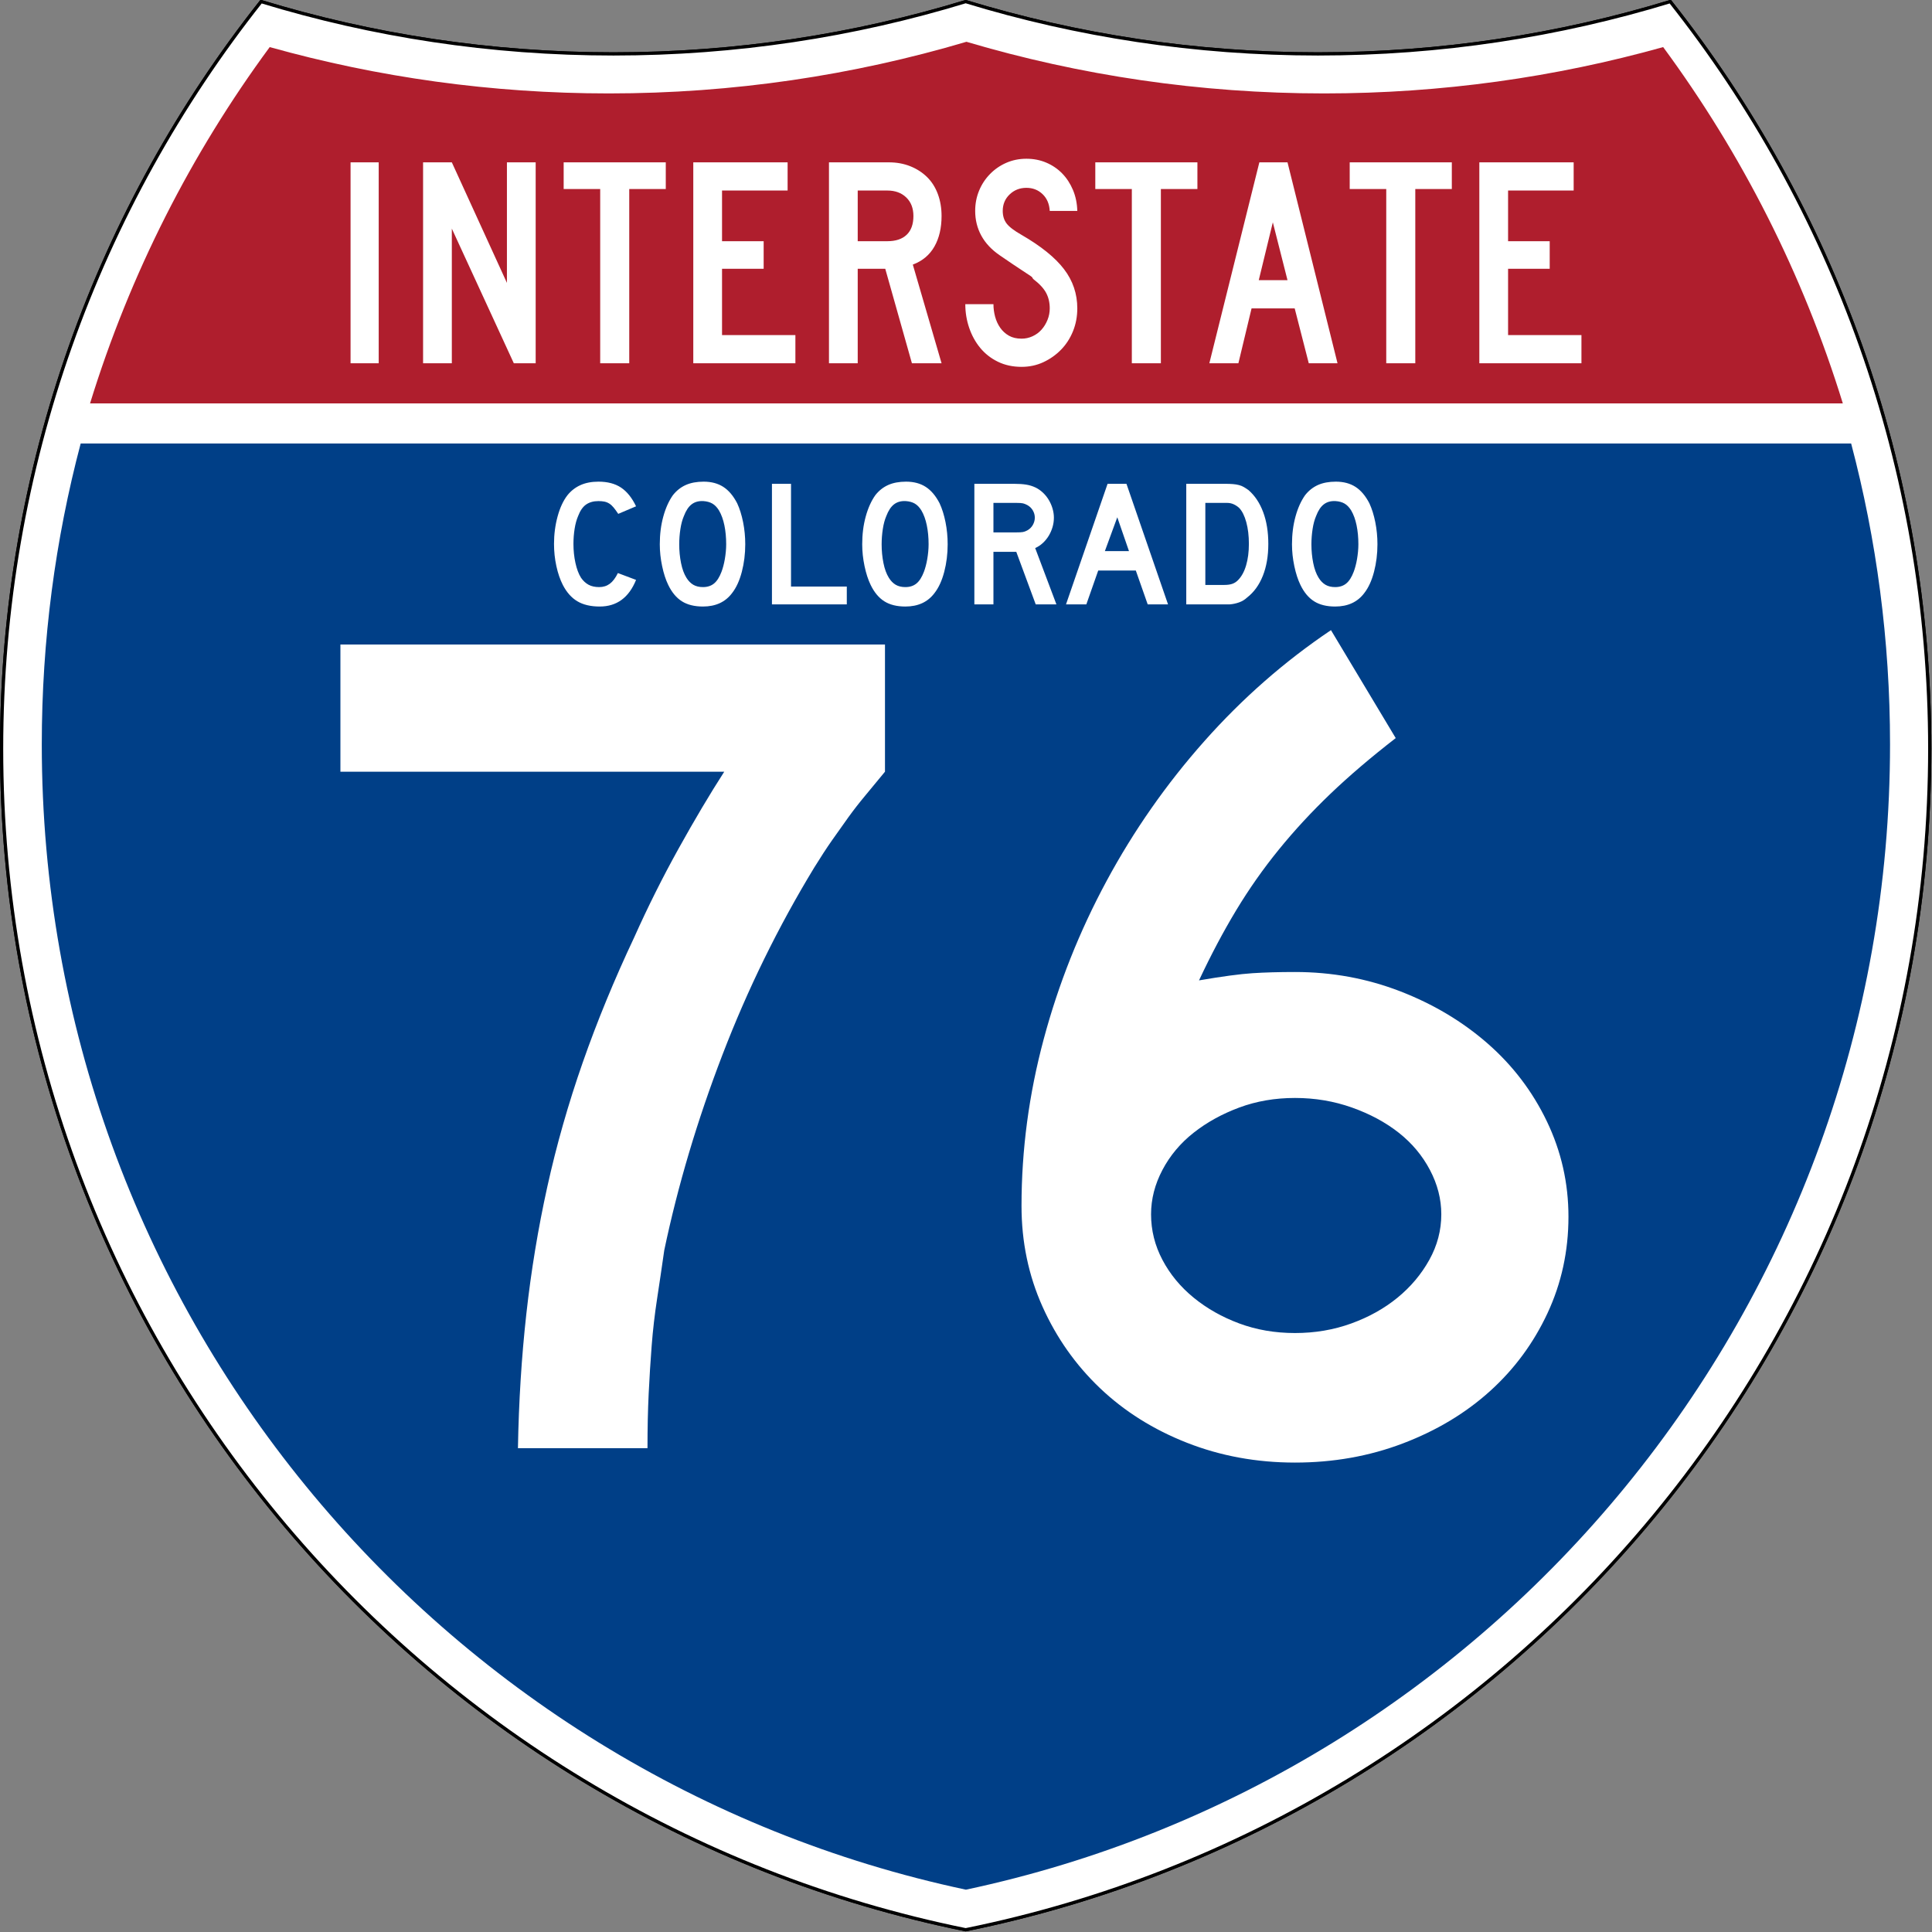 <?xml version="1.0" encoding="UTF-8" standalone="no"?>
<!-- Created with Inkscape (http://www.inkscape.org/) -->
<svg
   xmlns:dc="http://purl.org/dc/elements/1.1/"
   xmlns:cc="http://web.resource.org/cc/"
   xmlns:rdf="http://www.w3.org/1999/02/22-rdf-syntax-ns#"
   xmlns:svg="http://www.w3.org/2000/svg"
   xmlns="http://www.w3.org/2000/svg"
   xmlns:sodipodi="http://sodipodi.sourceforge.net/DTD/sodipodi-0.dtd"
   xmlns:inkscape="http://www.inkscape.org/namespaces/inkscape"
   version="1.0"
   width="601"
   height="601"
   viewBox="0 0 600 599.999"
   id="Layer_1"
   xml:space="preserve"
   sodipodi:version="0.32"
   inkscape:version="0.45"
   sodipodi:docname="I-70 (CO).svg"
   sodipodi:docbase="C:\Documents and Settings\ltljltlj\Desktop"
   inkscape:output_extension="org.inkscape.output.svg.inkscape"
   sodipodi:modified="true"><rect x="0" y="0" width="600" height="599.999" fill="#808080" stroke="none"/><sodipodi:namedview
   inkscape:window-height="965"
   inkscape:window-width="813"
   inkscape:pageshadow="2"
   inkscape:pageopacity="0.0"
   guidetolerance="10.0"
   gridtolerance="10.0"
   objecttolerance="10.0"
   borderopacity="1.0"
   bordercolor="#666666"
   pagecolor="#ffffff"
   id="base"
   width="601px"
   height="601px"
   inkscape:zoom="1.2133333"
   inkscape:cx="300"
   inkscape:cy="299.99952"
   inkscape:window-x="227"
   inkscape:window-y="-1"
   inkscape:current-layer="Layer_1" /><defs
   id="defs1659">
	
	
	
	
</defs>
<g
   transform="matrix(0.998,0,0,0.998,0.499,0.499)"
   style="fill:#ffffff;fill-opacity:1;stroke:#000000;stroke-width:1;stroke-miterlimit:4;stroke-dasharray:none;stroke-opacity:1"
   id="g1600">
		<path
   id="path1602"
   style="fill:#ffffff;fill-opacity:1;stroke:#000000;stroke-width:1;stroke-miterlimit:4;stroke-dasharray:none;stroke-opacity:1"
   d="M 80.753,0 C 115.429,10.583 152.238,16.277 190.377,16.277 C 228.516,16.277 265.324,10.583 300,0 C 334.676,10.583 371.484,16.277 409.623,16.277 C 447.762,16.277 484.571,10.583 519.247,0 C 569.812,63.908 600,144.678 600,232.5 C 600,413.924 471.17,565.254 300,599.999 C 128.83,565.254 0,413.924 0,232.5 C 0,144.678 30.188,63.908 80.753,0 z " />
		
			<path
   id="path1604"
   style="fill:#ffffff;fill-opacity:1;stroke:#000000;stroke-width:1;stroke-linecap:round;stroke-linejoin:round;stroke-miterlimit:4;stroke-dasharray:none;stroke-opacity:1"
   d="M 80.753,0 C 115.429,10.583 152.238,16.277 190.377,16.277 C 228.516,16.277 265.324,10.583 300,0 C 334.676,10.583 371.484,16.277 409.623,16.277 C 447.762,16.277 484.571,10.583 519.247,0 C 569.812,63.908 600,144.678 600,232.5 C 600,413.924 471.17,565.254 300,599.999 C 128.83,565.254 0,413.924 0,232.5 C 0,144.678 30.188,63.908 80.753,0 z " />
	</g><g
   style="fill:#003f87;fill-opacity:1;stroke:none;stroke-opacity:1"
   transform="matrix(1.007,0,0,1.01,-2.128,-3.669)"
   id="g1606">
		<path
   id="path1608"
   style="fill:#003f87;fill-opacity:1;stroke:none;stroke-opacity:1"
   d="M 15,232.5 C 15,200.521 19.169,169.516 26.995,139.999 L 573.006,139.999 C 580.83,169.516 585,200.521 585,232.5 C 585,405.605 462.826,550.172 300,584.677 C 137.174,550.172 15,405.605 15,232.5 z " />
	</g><g
   style="fill:#af1e2d;fill-opacity:1;stroke:none;stroke-opacity:1"
   transform="matrix(1.013,0,0,1.027,-3.764,-3.102)"
   id="g1610">
		<path
   id="path1612"
   style="fill:#af1e2d;fill-opacity:1;stroke:none;stroke-opacity:1"
   d="M 31.324,124.999 C 43.579,85.778 62.363,49.44 86.403,17.26 C 119.504,26.393 154.371,31.272 190.377,31.272 C 228.438,31.272 265.225,25.821 300,15.655 C 334.775,25.821 371.562,31.272 409.623,31.272 C 445.629,31.272 480.496,26.393 513.598,17.26 C 537.637,49.44 556.421,85.778 568.676,124.999 L 31.324,124.999 L 31.324,124.999 z " />
	</g>




<path
   transform="scale(1,1)"
   style="font-size:372.504px;font-style:normal;font-variant:normal;font-weight:normal;font-stretch:normal;text-align:center;line-height:125%;writing-mode:lr-tb;text-anchor:middle;fill:#ffffff;fill-opacity:1;font-family:Roadgeek 2005 Series D"
   d="M 274.838,239.657 C 272.602,242.386 270.552,244.868 268.688,247.103 C 266.824,249.339 265.084,251.575 263.47,253.81 C 261.856,256.046 260.181,258.405 258.446,260.887 C 256.71,263.369 254.846,266.224 252.853,269.453 C 241.682,287.831 232.186,307.202 224.365,327.565 C 216.543,347.929 210.518,368.168 206.29,388.282 C 205.547,393.496 204.804,398.524 204.062,403.367 C 203.319,408.21 202.76,413.052 202.385,417.895 C 202.01,422.738 201.699,427.706 201.453,432.798 C 201.206,437.891 201.083,443.541 201.083,449.748 L 160.852,449.748 C 161.102,435.341 161.972,421.434 163.461,408.028 C 164.95,394.621 167.121,381.461 169.975,368.547 C 172.828,355.633 176.49,342.782 180.962,329.993 C 185.433,317.204 190.772,304.227 196.979,291.063 C 201.201,281.628 205.795,272.439 210.763,263.496 C 215.731,254.553 220.45,246.607 224.922,239.657 L 105.718,239.657 L 105.718,200.165 L 274.838,200.165 L 274.838,239.657 L 274.838,239.657 z M 487.1,377.857 C 487.1,388.536 484.927,398.53 480.581,407.84 C 476.234,417.151 470.274,425.222 462.699,432.054 C 455.124,438.886 446.123,444.288 435.695,448.259 C 425.266,452.23 414.092,454.216 402.171,454.216 C 390.249,454.216 379.073,452.168 368.641,448.071 C 358.209,443.975 349.207,438.325 341.636,431.122 C 334.065,423.918 328.107,415.474 323.76,405.788 C 319.414,396.103 317.241,385.675 317.241,374.504 C 317.241,357.118 319.537,339.858 324.13,322.723 C 328.722,305.588 335.24,289.197 343.683,273.551 C 352.125,257.905 362.244,243.439 374.041,230.154 C 385.837,216.869 398.938,205.383 413.345,195.697 L 433.455,229.221 C 425.755,235.186 418.987,240.961 413.152,246.546 C 407.316,252.132 401.977,257.905 397.135,263.865 C 392.292,269.826 387.885,276.097 383.914,282.679 C 379.942,289.261 376.092,296.524 372.364,304.466 C 379.571,303.231 385.098,302.488 388.944,302.238 C 392.79,301.988 397.199,301.863 402.171,301.863 C 413.591,301.863 424.455,303.85 434.762,307.825 C 445.069,311.8 454.133,317.202 461.955,324.03 C 469.776,330.859 475.922,338.93 480.393,348.244 C 484.865,357.558 487.1,367.429 487.1,377.857 L 487.1,377.857 z M 447.608,377.107 C 447.608,372.393 446.43,367.8 444.073,363.329 C 441.716,358.858 438.489,355.008 434.393,351.779 C 430.297,348.551 425.454,345.944 419.865,343.958 C 414.275,341.973 408.377,340.98 402.171,340.98 C 395.964,340.98 390.191,341.973 384.852,343.958 C 379.512,345.944 374.793,348.551 370.693,351.779 C 366.593,355.008 363.364,358.858 361.007,363.329 C 358.65,367.8 357.472,372.393 357.472,377.107 C 357.472,382.079 358.65,386.798 361.007,391.266 C 363.364,395.733 366.593,399.644 370.693,402.997 C 374.793,406.351 379.512,409.021 384.852,411.006 C 390.191,412.992 395.964,413.985 402.171,413.985 C 408.377,413.985 414.213,412.992 419.677,411.006 C 425.141,409.021 429.921,406.351 434.018,402.997 C 438.114,399.644 441.403,395.733 443.885,391.266 C 446.367,386.798 447.608,382.079 447.608,377.107 L 447.608,377.107 z "
   id="text5085" />


<path
   style="font-size:93.216px;font-style:normal;font-variant:normal;font-weight:normal;font-stretch:normal;text-align:center;line-height:125%;writing-mode:lr-tb;text-anchor:middle;fill:#ffffff;fill-opacity:1;font-family:Roadgeek 2005 Series C"
   d="M 108.869,112.812 L 108.869,50.416 L 117.61,50.416 L 117.61,112.812 L 108.869,112.812 z M 159.57,112.812 L 140.319,70.998 L 140.319,112.812 L 131.391,112.812 L 131.391,50.416 L 140.319,50.416 L 157.43,87.853 L 157.43,50.416 L 166.358,50.416 L 166.358,112.812 L 159.57,112.812 z M 195.417,58.706 L 195.417,112.812 L 186.397,112.812 L 186.397,58.706 L 175.051,58.706 L 175.051,50.416 L 206.763,50.416 L 206.763,58.706 L 195.417,58.706 z M 215.305,112.812 L 215.305,50.416 L 244.599,50.416 L 244.599,59.172 L 224.234,59.172 L 224.234,74.908 L 237.161,74.908 L 237.161,83.477 L 224.234,83.477 L 224.234,104.058 L 247.017,104.058 L 247.017,112.812 L 215.305,112.812 z M 283.205,112.812 L 274.926,83.477 L 266.372,83.477 L 266.372,112.812 L 257.444,112.812 L 257.444,50.416 L 276.044,50.416 C 278.462,50.416 280.679,50.82 282.694,51.627 C 284.709,52.434 286.445,53.552 287.902,54.98 C 289.358,56.409 290.474,58.163 291.249,60.242 C 292.024,62.322 292.411,64.603 292.411,67.087 C 292.411,70.812 291.667,73.979 290.179,76.586 C 288.691,79.194 286.459,81.056 283.483,82.172 L 292.411,112.812 L 283.205,112.812 z M 283.67,67.087 C 283.67,64.666 282.926,62.741 281.438,61.314 C 279.95,59.886 277.997,59.172 275.579,59.172 L 266.372,59.172 L 266.372,74.908 L 275.579,74.908 C 278.182,74.908 280.182,74.241 281.577,72.906 C 282.972,71.571 283.67,69.632 283.67,67.087 L 283.67,67.087 z M 334.564,95.768 C 334.564,98.315 334.115,100.69 333.216,102.893 C 332.317,105.097 331.078,107.005 329.497,108.62 C 327.916,110.234 326.087,111.522 324.01,112.485 C 321.932,113.447 319.684,113.929 317.267,113.929 C 314.538,113.929 312.09,113.401 309.92,112.346 C 307.751,111.29 305.923,109.863 304.434,108.063 C 302.946,106.263 301.799,104.183 300.993,101.823 C 300.187,99.463 299.784,97.011 299.784,94.467 L 308.525,94.467 C 308.525,95.77 308.696,97.058 309.036,98.33 C 309.377,99.603 309.904,100.751 310.617,101.776 C 311.33,102.801 312.23,103.624 313.315,104.245 C 314.4,104.865 315.717,105.175 317.267,105.175 C 318.445,105.175 319.577,104.927 320.662,104.431 C 321.747,103.934 322.677,103.251 323.452,102.382 C 324.227,101.512 324.846,100.503 325.311,99.355 C 325.775,98.207 326.008,97.011 326.008,95.768 C 326.008,93.968 325.636,92.37 324.892,90.974 C 324.149,89.578 322.847,88.165 320.987,86.737 C 320.677,86.426 320.553,86.255 320.615,86.224 C 320.678,86.192 320.492,86.022 320.058,85.712 C 319.623,85.402 318.709,84.797 317.313,83.896 C 315.918,82.995 313.64,81.459 310.478,79.288 C 307.937,77.548 306.031,75.515 304.759,73.186 C 303.488,70.858 302.852,68.297 302.852,65.504 C 302.852,63.269 303.255,61.173 304.061,59.218 C 304.867,57.263 305.999,55.54 307.456,54.05 C 308.912,52.56 310.602,51.395 312.524,50.557 C 314.446,49.719 316.523,49.299 318.754,49.299 C 320.986,49.299 323.048,49.703 324.939,50.51 C 326.83,51.317 328.473,52.435 329.867,53.863 C 331.262,55.292 332.377,57 333.215,58.986 C 334.052,60.973 334.502,63.145 334.564,65.504 L 326.008,65.504 C 325.885,63.331 325.141,61.593 323.777,60.289 C 322.413,58.986 320.738,58.334 318.754,58.334 C 316.708,58.334 314.973,59.017 313.547,60.383 C 312.122,61.749 311.409,63.456 311.409,65.504 C 311.409,67.056 311.812,68.359 312.618,69.415 C 313.424,70.47 314.973,71.65 317.267,72.953 C 323.281,76.43 327.668,79.968 330.426,83.569 C 333.185,87.17 334.564,91.236 334.564,95.768 L 334.564,95.768 z M 360.521,58.706 L 360.521,112.812 L 351.501,112.812 L 351.501,58.706 L 340.155,58.706 L 340.155,50.416 L 371.867,50.416 L 371.867,58.706 L 360.521,58.706 z M 406.448,112.812 L 402.078,95.768 L 388.685,95.768 L 384.595,112.812 L 375.573,112.812 L 391.103,50.416 L 399.847,50.416 L 415.377,112.812 L 406.448,112.812 z M 395.289,69.042 L 390.919,87.015 L 399.847,87.015 L 395.289,69.042 z M 439.531,58.706 L 439.531,112.812 L 430.512,112.812 L 430.512,58.706 L 419.165,58.706 L 419.165,50.416 L 450.877,50.416 L 450.877,58.706 L 439.531,58.706 z M 459.42,112.812 L 459.42,50.416 L 488.714,50.416 L 488.714,59.172 L 468.348,59.172 L 468.348,74.908 L 481.275,74.908 L 481.275,83.477 L 468.348,83.477 L 468.348,104.058 L 491.132,104.058 L 491.132,112.812 L 459.42,112.812 z "
   id="text6060" />


<path
   transform="scale(1,1)"
   style="font-size:55.877px;font-style:normal;font-variant:normal;font-weight:normal;font-stretch:normal;text-align:center;line-height:125%;writing-mode:lr-tb;text-anchor:middle;fill:#ffffff;fill-opacity:1;font-family:Roadgeek 2005 Series D"
   d="M 197.534,180.092 C 195.299,185.605 191.537,188.361 186.247,188.361 C 183.453,188.361 181.143,187.821 179.318,186.741 C 177.493,185.661 175.984,183.966 174.791,181.656 C 173.935,179.979 173.265,178.023 172.781,175.788 C 172.297,173.553 172.054,171.262 172.054,168.916 C 172.054,165.936 172.427,163.087 173.171,160.367 C 173.916,157.647 174.94,155.449 176.244,153.774 C 177.362,152.395 178.712,151.351 180.296,150.644 C 181.879,149.936 183.732,149.582 185.855,149.582 C 188.687,149.582 191.025,150.197 192.869,151.426 C 194.712,152.656 196.268,154.593 197.534,157.237 L 192.002,159.585 C 191.48,158.803 191.005,158.151 190.577,157.629 C 190.148,157.107 189.701,156.697 189.236,156.4 C 188.77,156.102 188.267,155.897 187.727,155.785 C 187.187,155.673 186.563,155.617 185.855,155.617 C 184.328,155.617 183.053,155.971 182.028,156.678 C 181.004,157.386 180.175,158.578 179.542,160.255 C 179.058,161.373 178.695,162.695 178.453,164.222 C 178.21,165.75 178.089,167.314 178.089,168.916 C 178.089,170.965 178.294,172.93 178.704,174.811 C 179.114,176.692 179.691,178.229 180.436,179.42 C 181.106,180.389 181.889,181.115 182.783,181.6 C 183.677,182.084 184.775,182.326 186.078,182.326 C 187.346,182.326 188.445,181.982 189.376,181.293 C 190.307,180.604 191.145,179.495 191.89,177.967 L 197.534,180.092 L 197.534,180.092 z M 231.444,169.027 C 231.444,172.008 231.09,174.858 230.383,177.577 C 229.675,180.296 228.669,182.494 227.365,184.171 C 225.279,186.964 222.262,188.361 218.314,188.361 C 215.669,188.361 213.489,187.821 211.776,186.741 C 210.063,185.661 208.648,183.966 207.53,181.656 C 206.748,180.054 206.115,178.108 205.631,175.817 C 205.146,173.526 204.904,171.263 204.904,169.027 C 204.904,165.936 205.267,163.068 205.994,160.423 C 206.72,157.778 207.717,155.562 208.983,153.774 C 210.1,152.358 211.432,151.306 212.978,150.616 C 214.524,149.927 216.377,149.582 218.537,149.582 C 220.921,149.582 222.951,150.122 224.628,151.203 C 226.304,152.284 227.738,153.978 228.931,156.287 C 229.713,157.964 230.327,159.92 230.774,162.155 C 231.221,164.39 231.444,166.68 231.444,169.027 L 231.444,169.027 z M 225.522,169.027 C 225.522,166.904 225.336,164.94 224.964,163.133 C 224.591,161.326 224.032,159.789 223.286,158.523 C 222.691,157.554 222.011,156.846 221.248,156.4 C 220.484,155.953 219.544,155.692 218.427,155.617 C 216.974,155.543 215.763,155.878 214.794,156.623 C 213.826,157.368 213.025,158.578 212.392,160.255 C 211.907,161.373 211.544,162.723 211.302,164.306 C 211.06,165.889 210.939,167.463 210.939,169.027 C 210.939,171.039 211.125,172.976 211.497,174.839 C 211.87,176.702 212.428,178.229 213.173,179.42 C 213.77,180.389 214.478,181.115 215.297,181.6 C 216.116,182.084 217.121,182.326 218.314,182.326 C 219.692,182.326 220.837,181.954 221.75,181.209 C 222.663,180.464 223.436,179.254 224.069,177.577 C 224.256,177.093 224.442,176.506 224.629,175.817 C 224.815,175.128 224.973,174.402 225.103,173.638 C 225.234,172.874 225.336,172.101 225.41,171.319 C 225.485,170.537 225.522,169.773 225.522,169.027 L 225.522,169.027 z M 239.735,187.691 L 239.735,150.252 L 245.659,150.252 L 245.659,182.159 L 262.981,182.159 L 262.981,187.691 L 239.735,187.691 z M 294.306,169.027 C 294.306,172.008 293.952,174.858 293.244,177.577 C 292.537,180.296 291.531,182.494 290.227,184.171 C 288.141,186.964 285.124,188.361 281.176,188.361 C 278.53,188.361 276.351,187.821 274.638,186.741 C 272.925,185.661 271.509,183.966 270.392,181.656 C 269.61,180.054 268.976,178.108 268.492,175.817 C 268.008,173.526 267.766,171.263 267.766,169.027 C 267.766,165.936 268.129,163.068 268.855,160.423 C 269.582,157.778 270.578,155.562 271.845,153.774 C 272.962,152.358 274.294,151.306 275.84,150.616 C 277.386,149.927 279.239,149.582 281.399,149.582 C 283.783,149.582 285.813,150.122 287.489,151.203 C 289.166,152.284 290.6,153.978 291.792,156.287 C 292.575,157.964 293.189,159.92 293.636,162.155 C 294.083,164.39 294.306,166.68 294.306,169.027 L 294.306,169.027 z M 288.384,169.027 C 288.384,166.904 288.198,164.94 287.825,163.133 C 287.453,161.326 286.894,159.789 286.148,158.523 C 285.552,157.554 284.873,156.846 284.11,156.4 C 283.346,155.953 282.406,155.692 281.288,155.617 C 279.835,155.543 278.625,155.878 277.656,156.623 C 276.688,157.368 275.887,158.578 275.253,160.255 C 274.769,161.373 274.406,162.723 274.164,164.306 C 273.922,165.889 273.801,167.463 273.801,169.027 C 273.801,171.039 273.987,172.976 274.359,174.839 C 274.731,176.702 275.29,178.229 276.034,179.42 C 276.631,180.389 277.339,181.115 278.158,181.6 C 278.977,182.084 279.983,182.326 281.176,182.326 C 282.553,182.326 283.699,181.954 284.612,181.209 C 285.525,180.464 286.298,179.254 286.931,177.577 C 287.117,177.093 287.304,176.506 287.49,175.817 C 287.677,175.128 287.835,174.402 287.965,173.638 C 288.095,172.874 288.198,172.101 288.272,171.319 C 288.346,170.537 288.384,169.773 288.384,169.027 L 288.384,169.027 z M 321.651,187.691 L 315.616,171.375 L 308.521,171.375 L 308.521,187.691 L 302.597,187.691 L 302.597,150.252 L 314.946,150.252 C 316.399,150.252 317.647,150.336 318.69,150.504 C 319.733,150.672 320.72,150.979 321.651,151.427 C 322.471,151.836 323.225,152.367 323.915,153.019 C 324.604,153.671 325.2,154.416 325.703,155.254 C 326.205,156.092 326.596,156.986 326.876,157.936 C 327.156,158.886 327.295,159.827 327.295,160.758 C 327.295,161.764 327.156,162.742 326.876,163.692 C 326.596,164.642 326.205,165.536 325.703,166.374 C 325.2,167.211 324.586,167.966 323.859,168.636 C 323.133,169.307 322.341,169.829 321.484,170.202 L 328.078,187.691 L 321.651,187.691 z M 321.371,160.758 C 321.371,159.976 321.167,159.231 320.758,158.523 C 320.348,157.816 319.771,157.257 319.025,156.846 C 318.541,156.586 318.094,156.409 317.684,156.316 C 317.274,156.223 316.585,156.176 315.616,156.176 L 308.521,156.176 L 308.521,165.34 L 315.616,165.34 C 316.548,165.34 317.229,165.303 317.657,165.228 C 318.085,165.154 318.541,164.986 319.025,164.725 C 319.771,164.315 320.348,163.747 320.758,163.021 C 321.167,162.295 321.371,161.54 321.371,160.758 L 321.371,160.758 z M 356.428,187.691 L 352.739,177.186 L 341.062,177.186 L 337.373,187.691 L 331.059,187.691 L 343.967,150.252 L 349.833,150.252 L 362.742,187.691 L 356.428,187.691 z M 346.984,160.646 L 343.128,171.152 L 350.616,171.152 L 346.984,160.646 z M 393.886,168.916 C 393.886,172.679 393.318,175.985 392.182,178.835 C 391.046,181.684 389.416,183.928 387.292,185.568 C 386.584,186.238 385.755,186.741 384.805,187.076 C 383.855,187.411 382.896,187.616 381.928,187.691 L 379.805,187.691 L 368.405,187.691 L 368.405,150.252 L 380.475,150.252 C 381.407,150.252 382.217,150.28 382.906,150.337 C 383.595,150.393 384.219,150.496 384.778,150.644 C 385.337,150.793 385.839,150.998 386.286,151.259 C 386.733,151.52 387.217,151.836 387.739,152.208 C 389.714,153.923 391.232,156.204 392.294,159.054 C 393.355,161.903 393.886,165.191 393.886,168.916 L 393.886,168.916 z M 387.852,168.916 C 387.852,166.383 387.581,164.129 387.041,162.155 C 386.5,160.18 385.764,158.709 384.833,157.74 C 384.349,157.293 383.79,156.921 383.157,156.623 C 382.524,156.325 381.816,156.176 381.034,156.176 L 374.329,156.176 L 374.329,181.656 L 380.251,181.656 C 381.22,181.656 382.03,181.544 382.682,181.321 C 383.334,181.097 383.921,180.725 384.443,180.203 C 385.56,179.085 386.408,177.549 386.985,175.593 C 387.563,173.637 387.852,171.411 387.852,168.916 L 387.852,168.916 z M 427.778,169.027 C 427.778,172.008 427.424,174.858 426.716,177.577 C 426.009,180.296 425.003,182.494 423.699,184.171 C 421.613,186.964 418.596,188.361 414.648,188.361 C 412.002,188.361 409.823,187.821 408.11,186.741 C 406.397,185.661 404.981,183.966 403.864,181.656 C 403.082,180.054 402.448,178.108 401.964,175.817 C 401.48,173.526 401.238,171.263 401.238,169.027 C 401.238,165.936 401.601,163.068 402.327,160.423 C 403.054,157.778 404.05,155.562 405.317,153.774 C 406.434,152.358 407.766,151.306 409.312,150.616 C 410.858,149.927 412.711,149.582 414.871,149.582 C 417.255,149.582 419.285,150.122 420.961,151.203 C 422.637,152.284 424.072,153.978 425.264,156.287 C 426.046,157.964 426.661,159.92 427.108,162.155 C 427.554,164.39 427.778,166.68 427.778,169.027 L 427.778,169.027 z M 421.856,169.027 C 421.856,166.904 421.669,164.94 421.297,163.133 C 420.925,161.326 420.366,159.789 419.62,158.523 C 419.024,157.554 418.345,156.846 417.581,156.4 C 416.818,155.953 415.878,155.692 414.76,155.617 C 413.307,155.543 412.097,155.878 411.128,156.623 C 410.159,157.368 409.359,158.578 408.725,160.255 C 408.241,161.373 407.878,162.723 407.636,164.306 C 407.394,165.889 407.272,167.463 407.272,169.027 C 407.272,171.039 407.459,172.976 407.831,174.839 C 408.203,176.702 408.762,178.229 409.506,179.42 C 410.103,180.389 410.811,181.115 411.63,181.6 C 412.449,182.084 413.455,182.326 414.648,182.326 C 416.025,182.326 417.171,181.954 418.084,181.209 C 418.997,180.464 419.77,179.254 420.403,177.577 C 420.589,177.093 420.776,176.506 420.962,175.817 C 421.149,175.128 421.307,174.402 421.437,173.638 C 421.567,172.874 421.669,172.101 421.744,171.319 C 421.818,170.537 421.856,169.773 421.856,169.027 L 421.856,169.027 z "
   id="text2177" />

</svg>